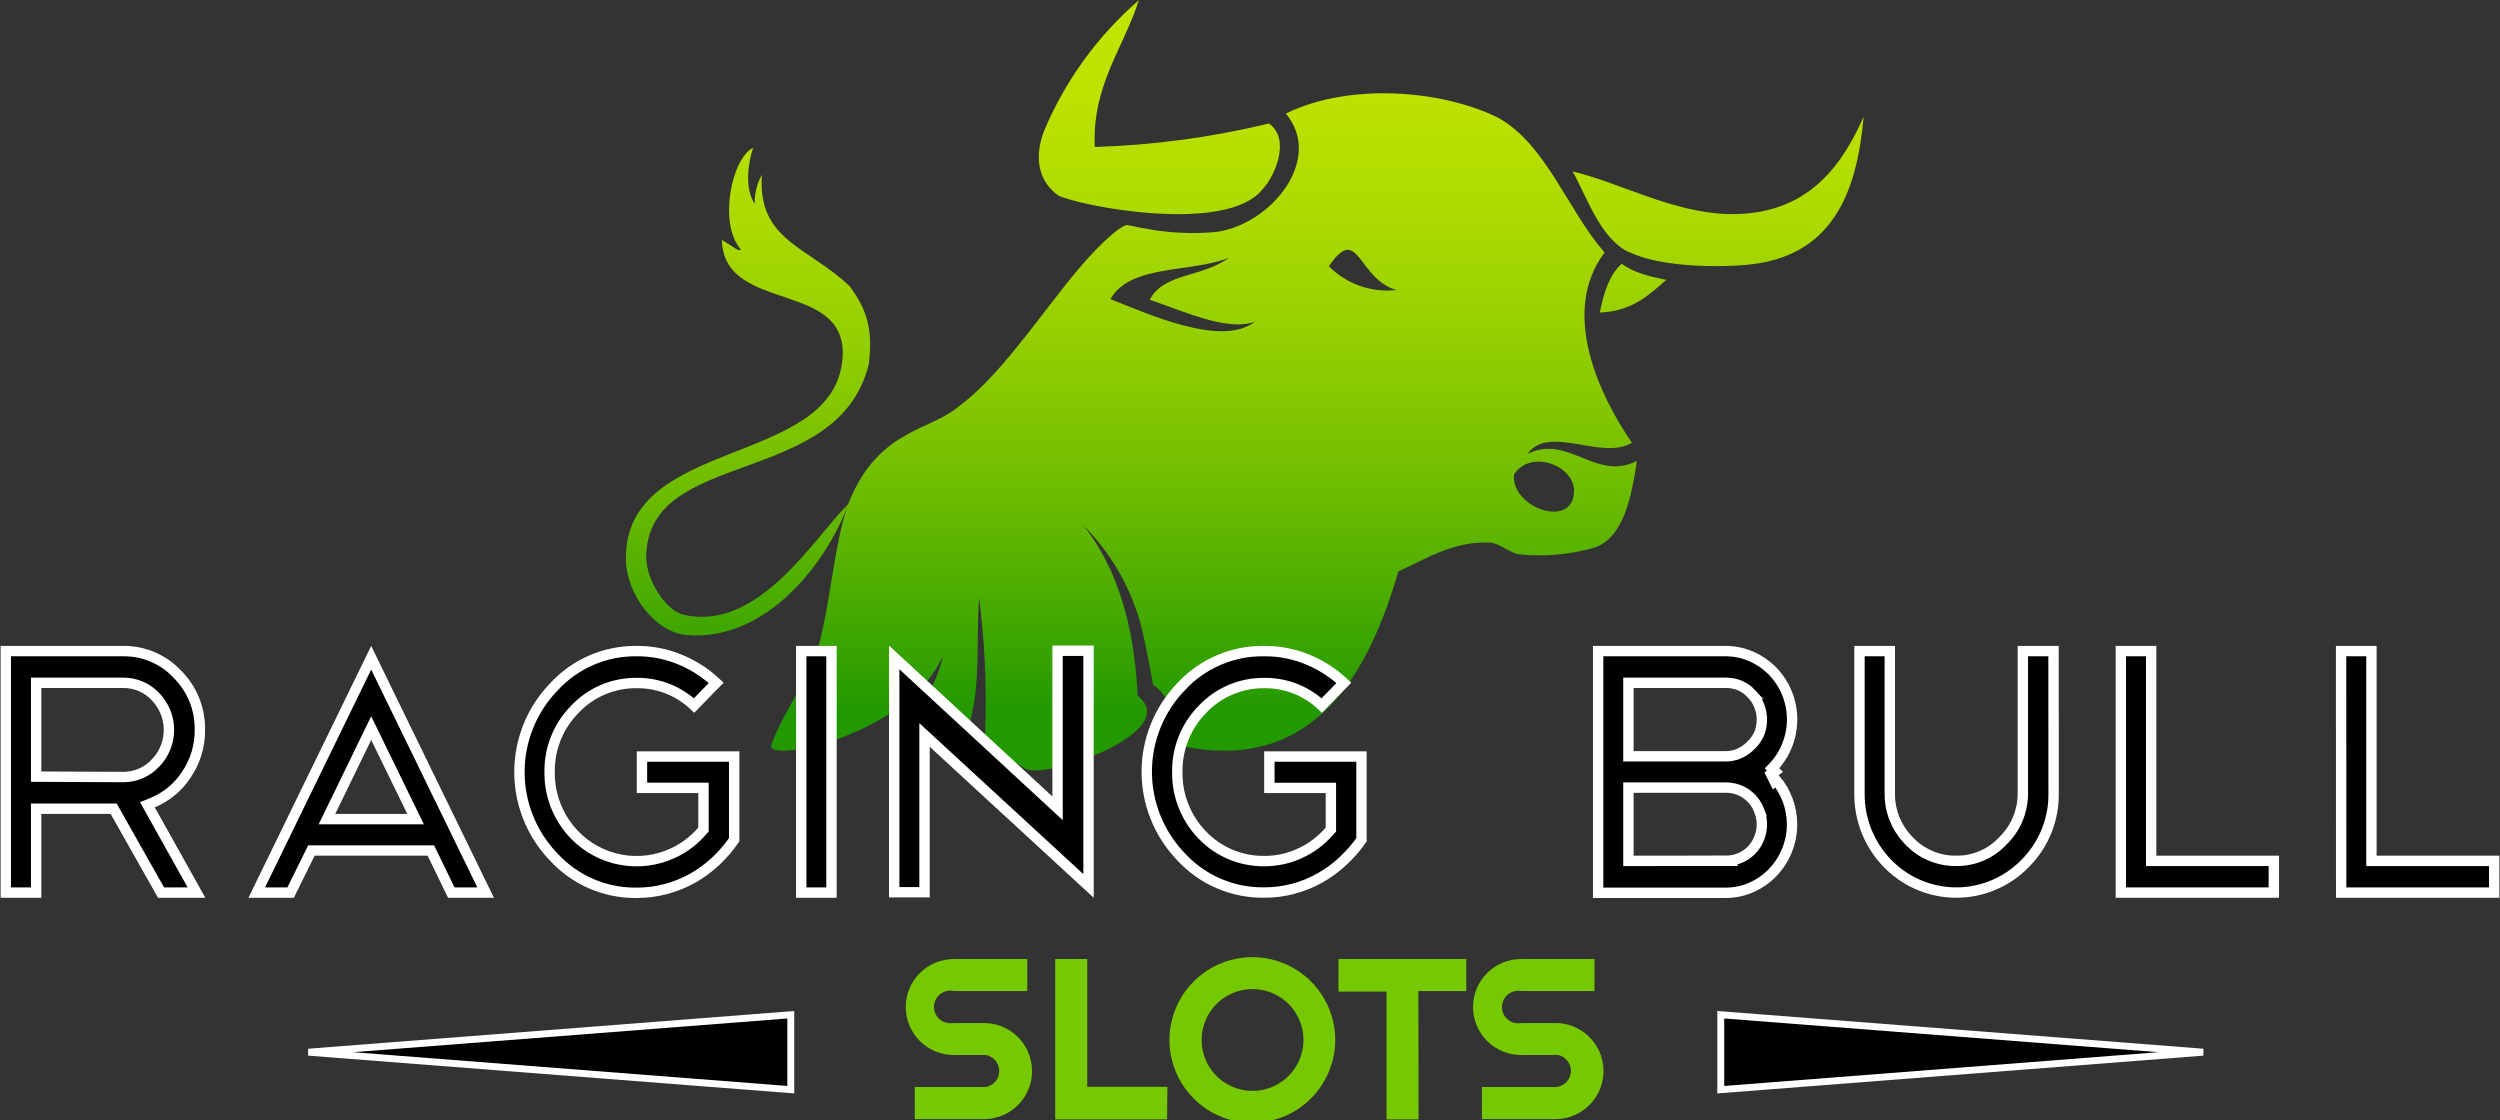 <svg width="723" height="324" viewBox="0 0 723 324" fill="none" xmlns="http://www.w3.org/2000/svg">
<rect x="0" y="0" width="723" height="324" fill="#333333" stroke="none"/>
<g clip-path="url(#clip0_177_77273)">
<path d="M301.923 37.906C308.025 23.351 317.41 10.402 329.347 0.07C324.889 14.051 315.789 24.706 316.611 42.505C333.591 41.992 350.472 39.715 366.981 35.71C373.41 40.247 368.624 51.066 365.214 54.638C354.943 67.879 312.543 59.668 306.052 56.547C300.115 52.257 299.109 45.256 301.923 37.906ZM223.081 215.466C226.327 206.002 234.544 195.43 236.762 186.848C239.556 176.091 240.624 164.943 242.822 154.884C243.396 151.97 244.158 149.097 245.103 146.282C239.31 162.213 221.89 185.658 198.574 183.646C189.453 182.866 181.134 171.944 181.01 161.761C180.558 126.615 239.228 135.073 243.48 105.182C247.034 80.259 209.338 91.365 208.763 69.399C211.742 71.041 213.878 73.115 214.207 72.088C207.633 64.513 211.701 45.605 217.802 42.751C216.241 47.432 215.357 54.679 218.274 58.949C218.175 56.021 218.886 53.123 220.329 50.573C219.014 69.583 233.661 71.267 245.739 82.784C250.67 89.538 252.539 95.102 251.245 105.366C242.35 141.437 187.009 129.283 186.886 161.186C186.886 167.345 192.206 176.501 197.691 177.774C219.486 182.845 235.612 155.192 245.226 145.892C245.349 145.625 245.452 145.379 245.555 145.112C254.182 123.987 268.952 124.767 277.416 117.417C279.775 115.655 281.999 113.719 284.072 111.628C295.021 100.85 305.312 84.837 315.152 74.1C317.453 71.616 323.369 65.478 325.937 65.067C325.937 65.067 333.271 66.627 336.639 66.915C341.633 67.483 346.672 67.538 351.677 67.079C367.433 65.026 382.963 46.18 371.87 32.836C390.358 23.782 417.063 26.04 433.23 34.026C447.24 41.848 453.238 60.612 464.043 73.032C451.204 90.113 462.256 113.927 471.952 128.052C463.119 133.307 447.979 122.632 441.755 131.254C453.628 125.444 461.393 139.322 473.39 133.307C471.829 143.572 469.692 155.192 461.311 158.333C454.252 160.373 446.87 161.055 439.557 160.345C436.619 159.996 433.805 157.101 430.867 156.937C420.329 156.341 411.886 161.925 404.429 165.251C396.212 193.089 381.196 223.494 342.556 215.918C342.556 208.815 336.865 200.008 333.476 198.098C333.476 198.098 331.257 185.575 329.778 180.094C326.772 169.473 321.118 159.789 313.344 151.948C322.732 163.835 328.053 180.094 328.998 201.219C342.432 211.689 301.759 225.854 296.376 222.221C293.726 220.435 284.565 215.425 284.565 215.425C284.565 215.425 284.873 212.079 284.934 210.724C285.381 198.063 284.776 185.387 283.127 172.827C282.305 185.329 283.579 198.386 280.456 208.876C275.115 207.85 269.281 207.727 266.076 206.474C268.131 201.383 271.664 195.101 272.67 189.784V189.517V189.23C272.716 189.412 272.716 189.602 272.67 189.784C262.132 212.962 221.232 220.927 223.081 215.466ZM455.21 142.32C455.539 134.498 442.556 129.817 437.852 137.228C436.886 146.754 454.738 153.118 455.19 142.32H455.21ZM403.854 83.892C392.556 80.608 392.885 64.348 384.318 77.015C386.835 79.544 389.888 81.474 393.251 82.665C396.615 83.855 400.204 84.275 403.751 83.892H403.854ZM362.769 93.069C354.819 95.964 341.775 89.764 332.51 86.684C336.619 78.863 347.157 80.423 355.415 74.572C343.87 78.986 326.841 76.42 321.151 86.5C332.51 91.037 353.464 100.419 362.831 93.069H362.769ZM462.585 90.4C472.075 90.01 476.841 85.35 481.895 80.936C477.108 79.93 472.342 78.883 469.015 76.255C465.358 79.52 463.797 84.796 462.646 90.462L462.585 90.4ZM471.233 72.93C479.286 76.871 494.364 77.487 504.738 76.625C529.758 74.572 537.03 55.993 538.961 33.759C532.491 48.335 522.384 62.501 499.602 61.905C483.456 61.392 468.398 52.79 454.799 49.588C458.969 56.937 462.667 68.803 471.028 72.93H471.233Z" fill="url(#paint0_linear_177_77273)"/>
<path d="M35.69 188.298C38.605 188.271 41.494 188.848 44.175 189.993C46.855 191.138 49.269 192.825 51.264 194.948L51.281 194.967L51.298 194.983C53.403 197.083 55.063 199.586 56.181 202.341C57.298 205.096 57.849 208.047 57.801 211.019V211.063C57.862 215.647 56.518 220.14 53.949 223.938L53.94 223.95L53.933 223.964C51.584 227.601 48.182 230.437 44.182 232.097L42.624 232.742L43.447 234.214L56.825 258.137H46.577L33.306 234.653L32.875 233.892H10.45V258.137H1.68V188.298H35.69ZM10.45 224.608L11.944 224.614L35.671 224.717H35.675C37.423 224.719 39.154 224.361 40.757 223.664C42.36 222.967 43.802 221.947 44.992 220.667L44.991 220.666C47.471 218.092 48.857 214.658 48.857 211.084C48.857 207.5 47.464 204.057 44.972 201.48C43.787 200.209 42.351 199.196 40.755 198.506C39.152 197.813 37.423 197.461 35.677 197.472H10.45V224.608Z" fill="black" stroke="white" stroke-width="3"/>
<path d="M140.446 258.136H130.515L125.009 246.806L124.599 245.962H90.065L89.652 246.797L84.047 258.136H74.252L107.349 190.221L140.446 258.136ZM106 213.343L95.606 234.734L94.558 236.891H120.185L119.133 234.732L108.697 213.341L107.346 210.572L106 213.343Z" fill="black" stroke="white" stroke-width="3"/>
<path d="M184.062 188.299H184.09C188.628 188.26 193.124 189.182 197.279 191.005L197.285 191.008C200.917 192.582 204.243 194.773 207.122 197.478L200.729 204.037C198.699 202.11 196.342 200.555 193.763 199.448C190.697 198.134 187.388 197.481 184.053 197.534C180.722 197.5 177.42 198.157 174.355 199.463C171.278 200.775 168.507 202.712 166.22 205.152C163.867 207.539 162.012 210.369 160.765 213.479C159.512 216.601 158.896 219.941 158.953 223.305C158.874 230.103 161.495 236.657 166.24 241.53L166.241 241.531C169.854 245.234 174.53 247.721 179.621 248.648C184.711 249.576 189.965 248.898 194.652 246.709C197.889 245.202 200.766 243.02 203.088 240.31L203.449 239.889V227.856H185.659V218.785H212.322V242.85C210.808 245.057 209.067 247.1 207.122 248.94L207.12 248.941C205.219 250.746 203.119 252.328 200.86 253.657L200.407 253.919C195.453 256.726 189.854 258.201 184.159 258.199H183.3C179.106 258.146 174.961 257.269 171.102 255.616C166.985 253.853 163.283 251.245 160.238 247.963L160.227 247.95L160.216 247.938L159.623 247.312C153.584 240.771 150.219 232.19 150.219 223.27C150.219 214.061 153.804 205.214 160.216 198.601L160.228 198.587L160.24 198.574C163.272 195.293 166.959 192.684 171.062 190.914C175.164 189.144 179.593 188.253 184.062 188.299Z" fill="black" stroke="white" stroke-width="3"/>
<path d="M240.469 188.297V258.136H231.719V188.297H240.469Z" fill="black" stroke="white" stroke-width="3"/>
<path d="M314.805 188.195V256.217L269.889 214.867L267.372 212.551V258.034H258.602V190.122L303.331 231.443L305.849 233.769V188.195H314.805Z" fill="black" stroke="white" stroke-width="3"/>
<path d="M365.578 188.301H365.614C370.153 188.262 374.648 189.185 378.804 191.008L378.808 191.01C382.437 192.589 385.763 194.78 388.645 197.481L382.252 204.041C380.221 202.117 377.865 200.561 375.285 199.455C372.412 198.223 369.326 197.572 366.204 197.536H365.616C362.27 197.503 358.953 198.162 355.874 199.473C352.805 200.779 350.039 202.705 347.749 205.129C345.391 207.525 343.534 210.367 342.286 213.487C341.116 216.413 340.502 219.53 340.476 222.677L340.479 223.307C340.431 226.664 341.044 229.999 342.285 233.12C343.532 236.256 345.388 239.115 347.744 241.532C350.054 243.932 352.83 245.835 355.901 247.124C358.968 248.411 362.266 249.057 365.592 249.026V249.027C365.594 249.027 365.596 249.026 365.599 249.026C365.604 249.026 365.61 249.026 365.616 249.026C369.24 249.047 372.822 248.255 376.099 246.708L376.1 246.709C379.326 245.193 382.197 243.014 384.526 240.316L384.892 239.894V227.858H367.102V218.787H393.744V242.854C392.237 245.035 390.497 247.046 388.554 248.851L388.54 248.864C386.518 250.792 384.264 252.462 381.831 253.838L381.825 253.841C376.887 256.661 371.294 258.137 365.606 258.119H365.581C361.099 258.181 356.654 257.301 352.533 255.538C348.413 253.775 344.708 251.167 341.66 247.883L341.648 247.87L341.638 247.858L341.045 247.232C335.005 240.692 331.641 232.11 331.641 223.189C331.641 213.981 335.226 205.134 341.638 198.521L341.648 198.509L341.659 198.498C344.709 195.219 348.414 192.617 352.534 190.86C356.655 189.104 361.099 188.232 365.578 188.301Z" fill="black" stroke="white" stroke-width="3"/>
<path d="M499.142 188.297L499.612 188.304C501.967 188.367 504.29 188.885 506.449 189.833L506.456 189.836C508.628 190.776 510.608 192.104 512.301 193.753L512.635 194.087C516.282 197.867 518.307 202.922 518.278 208.173C518.25 213.427 516.168 218.463 512.476 222.204L513.34 223.058L512.182 223.889L512.202 223.93L513.14 225.802L513.509 225.427C516.54 229.018 518.232 233.57 518.258 238.301C518.286 243.555 516.259 248.612 512.607 252.394C510.855 254.184 508.779 255.626 506.487 256.642C504.167 257.666 501.658 258.196 499.121 258.197H462.188V188.297H499.142ZM470.938 248.963L472.438 248.962L499.144 248.941L499.143 248.94C501.215 248.957 503.244 248.344 504.96 247.182C506.68 246.017 508.004 244.356 508.757 242.421C509.797 239.847 509.797 236.971 508.757 234.396H508.759C508.271 233.137 507.55 231.98 506.635 230.986L506.63 230.98L506.624 230.976L506.26 230.607C505.39 229.772 504.377 229.096 503.268 228.614C502 228.064 500.633 227.777 499.251 227.772H470.938V248.963ZM470.938 218.722H499.143C500.523 218.722 501.887 218.423 503.141 217.845L503.146 217.842C504.233 217.335 505.228 216.654 506.092 215.827L506.454 215.464C507.407 214.558 508.179 213.478 508.725 212.28L508.74 212.246L508.754 212.212C509.211 211.062 509.471 209.845 509.526 208.611L509.538 208.082C509.541 206.704 509.271 205.339 508.746 204.065C508.266 202.801 507.527 201.653 506.577 200.69H506.578C505.639 199.661 504.495 198.839 503.22 198.276L503.208 198.271L503.196 198.266C501.914 197.726 500.534 197.455 499.143 197.471H470.938V218.722Z" fill="black" stroke="white" stroke-width="3"/>
<path d="M546.532 188.297V229.293C546.484 231.852 546.947 234.396 547.896 236.773C548.79 239.011 550.096 241.06 551.746 242.812L552.081 243.158C553.82 245.002 555.92 246.469 558.251 247.468C560.583 248.467 563.096 248.975 565.633 248.961V248.962C568.192 249.004 570.732 248.505 573.085 247.499C575.423 246.499 577.524 245.02 579.254 243.158C581.101 241.358 582.565 239.203 583.554 236.821C584.485 234.58 584.978 232.183 585.009 229.759V188.297H593.883L593.902 229.294V229.307L593.903 229.318C593.968 233.104 593.269 236.864 591.849 240.374C590.428 243.884 588.313 247.071 585.633 249.746L585.626 249.754L585.618 249.761C583.078 252.366 580.05 254.446 576.706 255.881C573.362 257.316 569.768 258.079 566.129 258.126C562.49 258.173 558.876 257.504 555.496 256.155C552.122 254.809 549.046 252.813 546.442 250.28L545.915 249.754C543.275 247.054 541.196 243.858 539.797 240.352C538.397 236.843 537.704 233.092 537.761 229.315V188.297H546.532Z" fill="black" stroke="white" stroke-width="3"/>
<path d="M622.114 188.297V248.962H657.591V258.136H613.344V188.297H622.114Z" fill="black" stroke="white" stroke-width="3"/>
<path d="M685.817 188.297V248.962H721.314V258.136H677.067L677.047 188.297H685.817Z" fill="black" stroke="white" stroke-width="3"/>
<path d="M275.853 277.352H297.093V286.61H275.853C275.227 286.468 274.58 286.455 273.949 286.572C273.319 286.689 272.719 286.933 272.186 287.29C271.654 287.647 271.2 288.109 270.852 288.648C270.505 289.187 270.272 289.791 270.166 290.423C270.061 291.055 270.087 291.702 270.241 292.324C270.395 292.946 270.675 293.53 271.063 294.04C271.451 294.55 271.94 294.976 272.498 295.29C273.057 295.605 273.674 295.802 274.312 295.869C274.822 295.951 275.342 295.951 275.853 295.869H285.097C288.69 296.007 292.09 297.531 294.583 300.12C297.077 302.71 298.469 306.164 298.469 309.757C298.469 313.351 297.077 316.805 294.583 319.395C292.09 321.984 288.69 323.508 285.097 323.646H264.554V314.366H285.097C286.185 314.174 287.171 313.604 287.882 312.758C288.592 311.911 288.981 310.842 288.981 309.737C288.981 308.632 288.592 307.563 287.882 306.716C287.171 305.869 286.185 305.3 285.097 305.108H275.832C272.149 305.108 268.617 303.645 266.013 301.043C263.408 298.44 261.945 294.91 261.945 291.23C261.945 287.549 263.408 284.019 266.013 281.416C268.617 278.814 272.149 277.352 275.832 277.352H275.853Z" fill="#76C900"/>
<path d="M337.526 323.728H305.172V277.352H314.436V314.305H337.608L337.526 323.728Z" fill="#76C900"/>
<path d="M362.197 324.721C357.454 324.725 352.817 323.323 348.872 320.693C344.927 318.063 341.851 314.323 340.034 309.945C338.216 305.568 337.739 300.75 338.661 296.101C339.584 291.453 341.866 287.182 345.217 283.829C348.569 280.476 352.841 278.193 357.492 277.267C362.143 276.34 366.964 276.814 371.345 278.626C375.727 280.439 379.472 283.51 382.107 287.45C384.743 291.391 386.149 296.023 386.149 300.763C386.133 307.108 383.605 313.189 379.117 317.678C374.629 322.167 368.546 324.699 362.197 324.721ZM362.197 286.043C359.286 286.051 356.443 286.921 354.027 288.542C351.611 290.164 349.729 292.464 348.62 295.153C347.511 297.843 347.224 300.8 347.795 303.652C348.367 306.504 349.771 309.123 351.83 311.178C353.89 313.234 356.512 314.633 359.367 315.2C362.221 315.767 365.18 315.476 367.869 314.364C370.559 313.252 372.858 311.368 374.477 308.951C376.096 306.534 376.963 303.692 376.967 300.783C376.972 298.844 376.594 296.923 375.853 295.131C375.112 293.339 374.024 291.711 372.651 290.341C371.279 288.971 369.648 287.886 367.854 287.148C366.059 286.41 364.137 286.035 362.197 286.043Z" fill="#76C900"/>
<path d="M410.25 323.728H400.985V286.775H387.078V277.352H424.054V286.61H410.188L410.25 323.728Z" fill="#76C900"/>
<path d="M439.887 277.352H461.127V286.61H439.887C439.21 286.491 438.515 286.521 437.852 286.698C437.188 286.876 436.571 287.196 436.045 287.638C435.518 288.079 435.095 288.63 434.804 289.252C434.514 289.875 434.363 290.553 434.363 291.24C434.363 291.927 434.514 292.605 434.804 293.227C435.095 293.85 435.518 294.401 436.045 294.842C436.571 295.283 437.188 295.604 437.852 295.781C438.515 295.959 439.21 295.989 439.887 295.869H449.11C450.955 295.773 452.8 296.046 454.539 296.671C456.277 297.295 457.874 298.26 459.235 299.508C460.596 300.756 461.694 302.263 462.467 303.94C463.239 305.618 463.669 307.432 463.731 309.277C463.794 311.122 463.488 312.961 462.832 314.687C462.176 316.412 461.182 317.99 459.909 319.328C458.636 320.666 457.109 321.736 455.417 322.478C453.725 323.219 451.902 323.616 450.055 323.646C449.74 323.666 449.425 323.666 449.11 323.646H428.568V314.366H449.11C450.303 314.492 451.499 314.159 452.453 313.433C453.408 312.707 454.049 311.645 454.246 310.462C454.443 309.28 454.18 308.067 453.512 307.072C452.844 306.077 451.82 305.374 450.651 305.108C450.141 305.025 449.62 305.025 449.11 305.108H439.887C436.204 305.108 432.672 303.645 430.067 301.043C427.463 298.44 426 294.91 426 291.23C426 287.549 427.463 284.019 430.067 281.416C432.672 278.814 436.204 277.352 439.887 277.352Z" fill="#76C900"/>
<path d="M228.696 315.137L89.179 304.29L228.696 293.463V315.137Z" fill="black" stroke="white" stroke-width="2"/>
<path d="M637.146 304.29L497.648 315.137V293.463L637.146 304.29Z" fill="black" stroke="white" stroke-width="2"/>
</g>
<defs>
<linearGradient id="paint0_linear_177_77273" x1="359.893" y1="0.07" x2="359.893" y2="222.919" gradientUnits="userSpaceOnUse">
<stop stop-color="#C2E500"/>
<stop offset="0.12" stop-color="#BDE200"/>
<stop offset="0.27" stop-color="#ADDB00"/>
<stop offset="0.44" stop-color="#94CF00"/>
<stop offset="0.62" stop-color="#71BE00"/>
<stop offset="0.8" stop-color="#44A900"/>
<stop offset="0.92" stop-color="#239900"/>
</linearGradient>
<clipPath id="clip0_177_77273">
<rect width="723" height="324" fill="white"/>
</clipPath>
</defs>
</svg>
